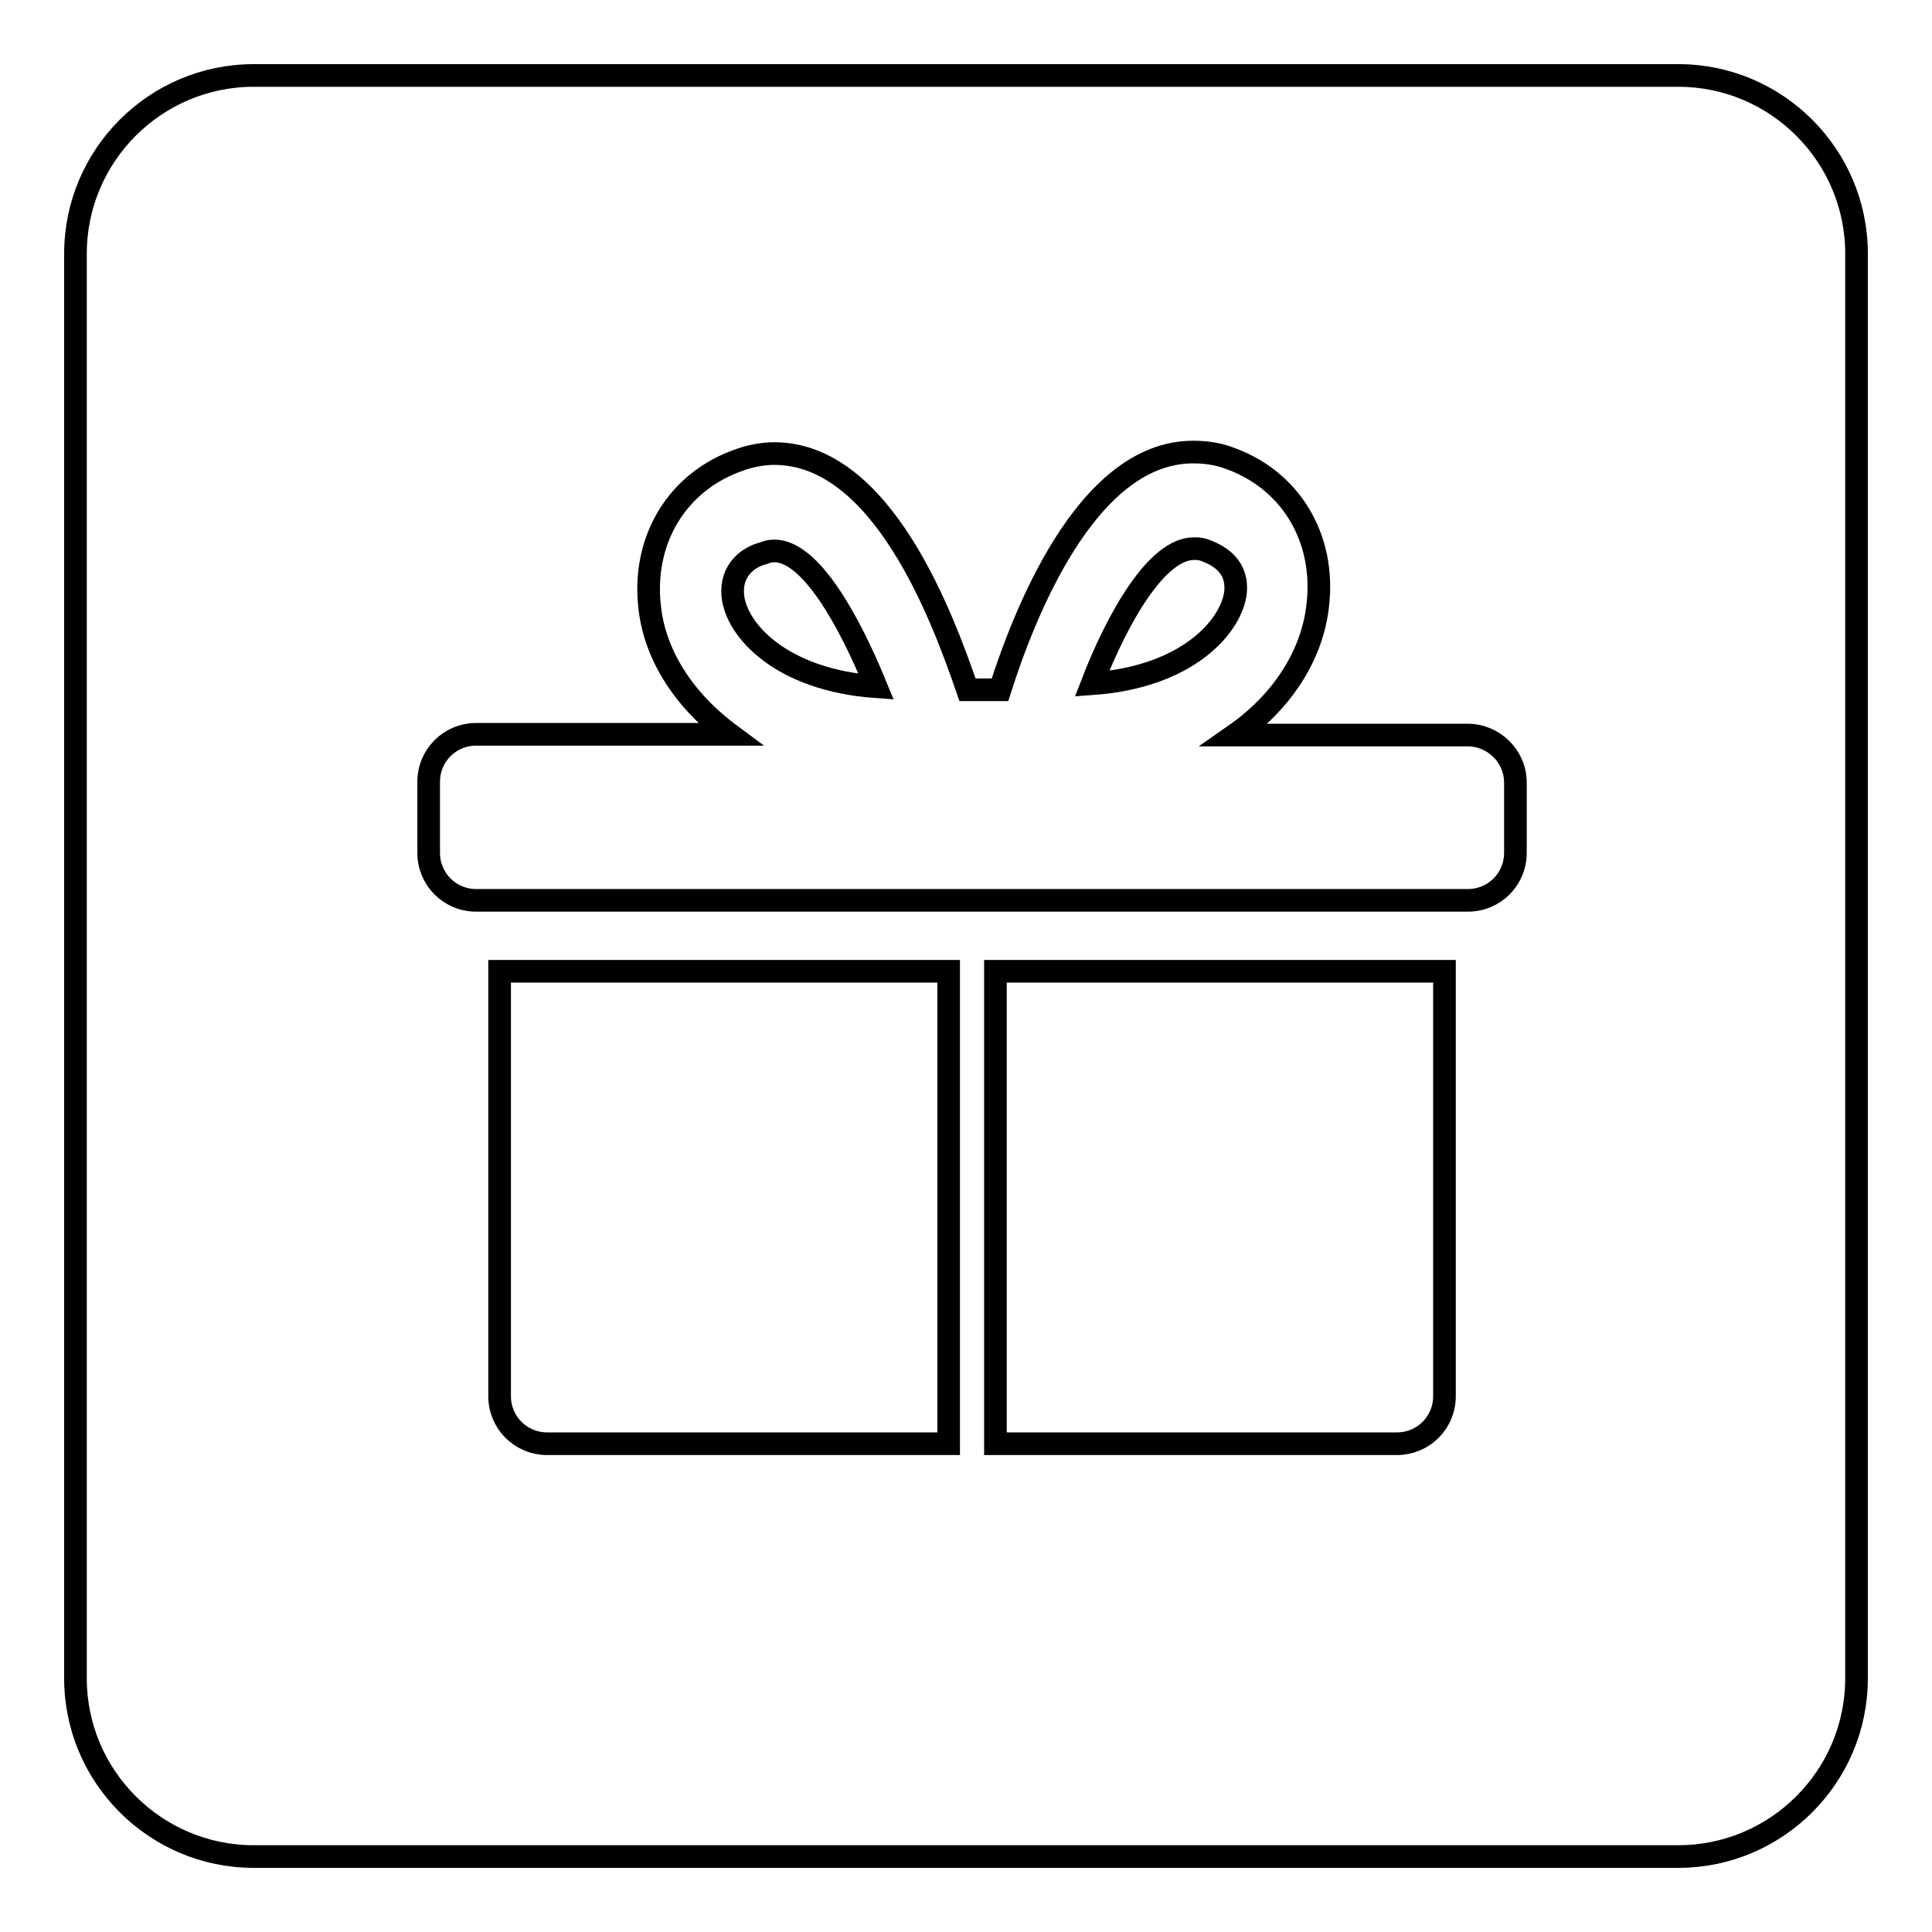 <?xml version="1.0" encoding="utf-8"?>
<!-- Svg Vector Icons : http://www.onlinewebfonts.com/icon -->
<!DOCTYPE svg PUBLIC "-//W3C//DTD SVG 1.1//EN" "http://www.w3.org/Graphics/SVG/1.1/DTD/svg11.dtd">
<svg version="1.1" xmlns="http://www.w3.org/2000/svg" xmlns:xlink="http://www.w3.org/1999/xlink" x="0px" y="0px" viewBox="0 0 256 256" enable-background="new 0 0 256 256" xml:space="preserve">
<g><g><path stroke-width="3" fill-opacity="0" stroke="#000000"  d="M222.4,10H33.6C20.6,10,10,20.6,10,33.6v188.8c0,13,10.6,23.6,23.6,23.6h188.8c13,0,23.6-10.6,23.6-23.6V33.6C246,20.6,235.4,10,222.4,10z M125.7,191.3H72.5c-3.5,0-6.3-2.8-6.3-6.3v-56.3h59.5V191.3z M191.4,185c0,3.5-2.8,6.3-6.3,6.3h-53.2v-62.6h59.5L191.4,185L191.4,185z M200.8,113c0,3.5-2.8,6.3-6.3,6.3H63.1c-3.5,0-6.3-2.8-6.3-6.3v-9.4c0-3.5,2.8-6.3,6.3-6.3h33.6c-6.2-4.6-9.9-10.6-10.6-16.7c-1.1-9.1,3.7-16.9,12-19.7c1.4-0.5,3-0.8,4.5-0.8c14.3,0,22.3,21.7,25.6,31.3h4.3c3-9.4,11.3-31.5,25.6-31.5c1.5,0,3.1,0.2,4.5,0.7c8.3,2.8,13.1,10.6,12,19.7c-0.7,6.2-4.4,12.5-11,17.1h30.9c3.4,0,6.3,2.8,6.3,6.3V113z"/><path stroke-width="3" fill-opacity="0" stroke="#000000"  d="M159.6,72.9c-0.5-0.2-1-0.2-1.4-0.2c-4.9,0-10.1,9.1-13.5,17.9c12.7-0.9,18.4-7.6,19-12C164.1,75.1,161.6,73.6,159.6,72.9z"/><path stroke-width="3" fill-opacity="0" stroke="#000000"  d="M102.6,73c-0.5,0-1,0.1-1.4,0.3c-2.1,0.5-4.4,2.3-4.1,5.6c0.4,4.5,6.3,11.2,19,12.1C112.5,82.2,107.4,73,102.6,73z"/></g></g>
</svg>